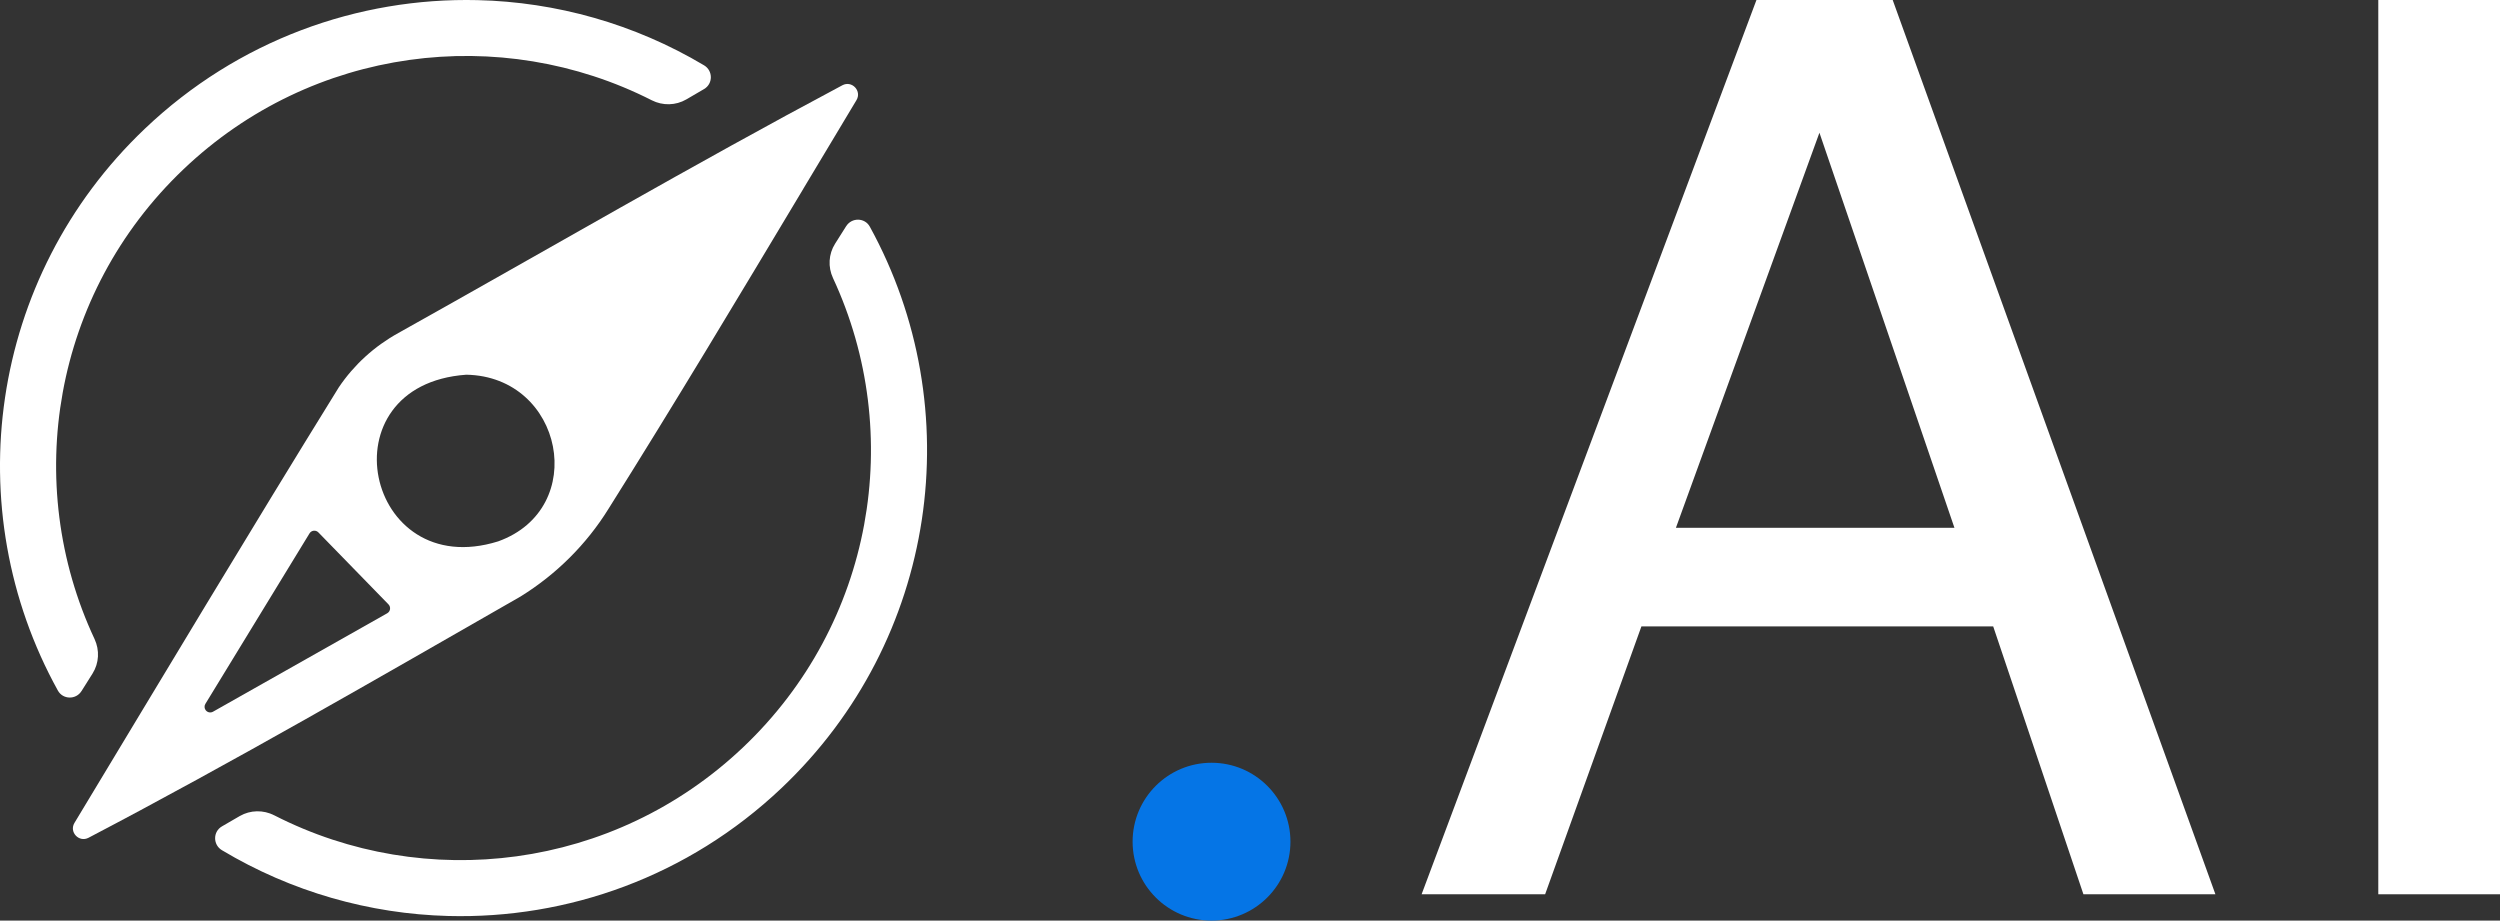 <?xml version="1.0" encoding="utf-8"?>
<svg xmlns="http://www.w3.org/2000/svg" fill="none" height="100%" overflow="visible" preserveAspectRatio="none" style="display: block;" viewBox="0 0 78.754 29" width="100%">
<rect x="0" y="0" width="78.754" height="29" fill="#333333" stroke="none"/>
<g clip-path="url(#clip0_0_49115)" id="Frame">
<g id="Ebene 3">
<g id="Group">
<path d="M26.656 7.124L26.306 7.678C26.1 8.004 26.078 8.411 26.241 8.76C28.522 13.666 27.522 19.645 23.401 23.549C19.328 27.406 13.393 28.116 8.64 25.684C8.296 25.508 7.887 25.514 7.552 25.707L6.992 26.032C6.705 26.198 6.705 26.611 6.99 26.782C9.184 28.095 11.642 28.789 14.118 28.855C17.879 28.955 21.674 27.615 24.615 24.829C29.548 20.156 30.548 12.867 27.401 7.141C27.244 6.853 26.832 6.846 26.657 7.124H26.656Z" fill="white" id="Vector"/>
<path clip-rule="evenodd" d="M25.304 5.949C25.858 5.024 26.417 4.092 26.98 3.155C27.155 2.864 26.836 2.526 26.536 2.686C21.823 5.194 17.212 7.883 12.551 10.489C11.793 10.907 11.149 11.494 10.672 12.203C7.879 16.716 5.117 21.33 2.346 25.922C2.171 26.211 2.487 26.547 2.787 26.392C7.386 23.983 11.89 21.373 16.393 18.794C17.526 18.093 18.474 17.148 19.166 16.033C21.247 12.724 23.254 9.371 25.304 5.951V5.949ZM15.693 17.054C11.5 18.363 10.181 12.125 14.689 11.804C17.749 11.86 18.571 16.02 15.693 17.054ZM6.483 22.378C6.436 22.319 6.43 22.236 6.47 22.173L9.75 16.803C9.811 16.703 9.949 16.688 10.03 16.772L12.238 19.039C12.319 19.123 12.3 19.261 12.198 19.319L6.71 22.42C6.633 22.463 6.538 22.445 6.483 22.376V22.378Z" fill="white" fill-rule="evenodd" id="Vector_2"/>
<path d="M2.568 21.77L2.917 21.215C3.121 20.889 3.142 20.482 2.979 20.132C0.685 15.232 1.666 9.251 5.777 5.335C9.838 1.466 15.771 0.739 20.532 3.159C20.876 3.334 21.286 3.326 21.62 3.132L22.178 2.806C22.465 2.639 22.464 2.227 22.178 2.057C19.982 0.749 17.52 0.063 15.044 0.004C11.282 -0.085 7.491 1.266 4.559 4.059C-0.362 8.745 -1.34 16.037 1.823 21.754C1.982 22.041 2.393 22.048 2.567 21.77H2.568Z" fill="white" id="Vector_3"/>
</g>
</g>
<g clip-path="url(#clip1_0_49115)" id="Frame_2">
<g id="Ebene 1">
<g id="AI">
<path d="M61.568 16.627L57.315 4.181L52.794 16.627H61.568ZM55.331 0H59.623L69.789 28.171H65.631L62.789 19.733H51.707L48.674 28.171H44.783L55.331 0Z" fill="white"/>
<path d="M74.92 0H78.754V28.171H74.92V0Z" fill="white"/>
</g>
<circle cx="38.165" cy="26.514" fill="#0575E6" id="Ellipse 3" r="2.486"/>
</g>
</g>
</g>
<defs>
<clipPath id="clip0_0_49115">
<rect fill="white" height="29" width="78.754"/>
</clipPath>
<clipPath id="clip1_0_49115">
<rect fill="white" height="29" transform="translate(35.68)" width="43.074"/>
</clipPath>
</defs>
</svg>